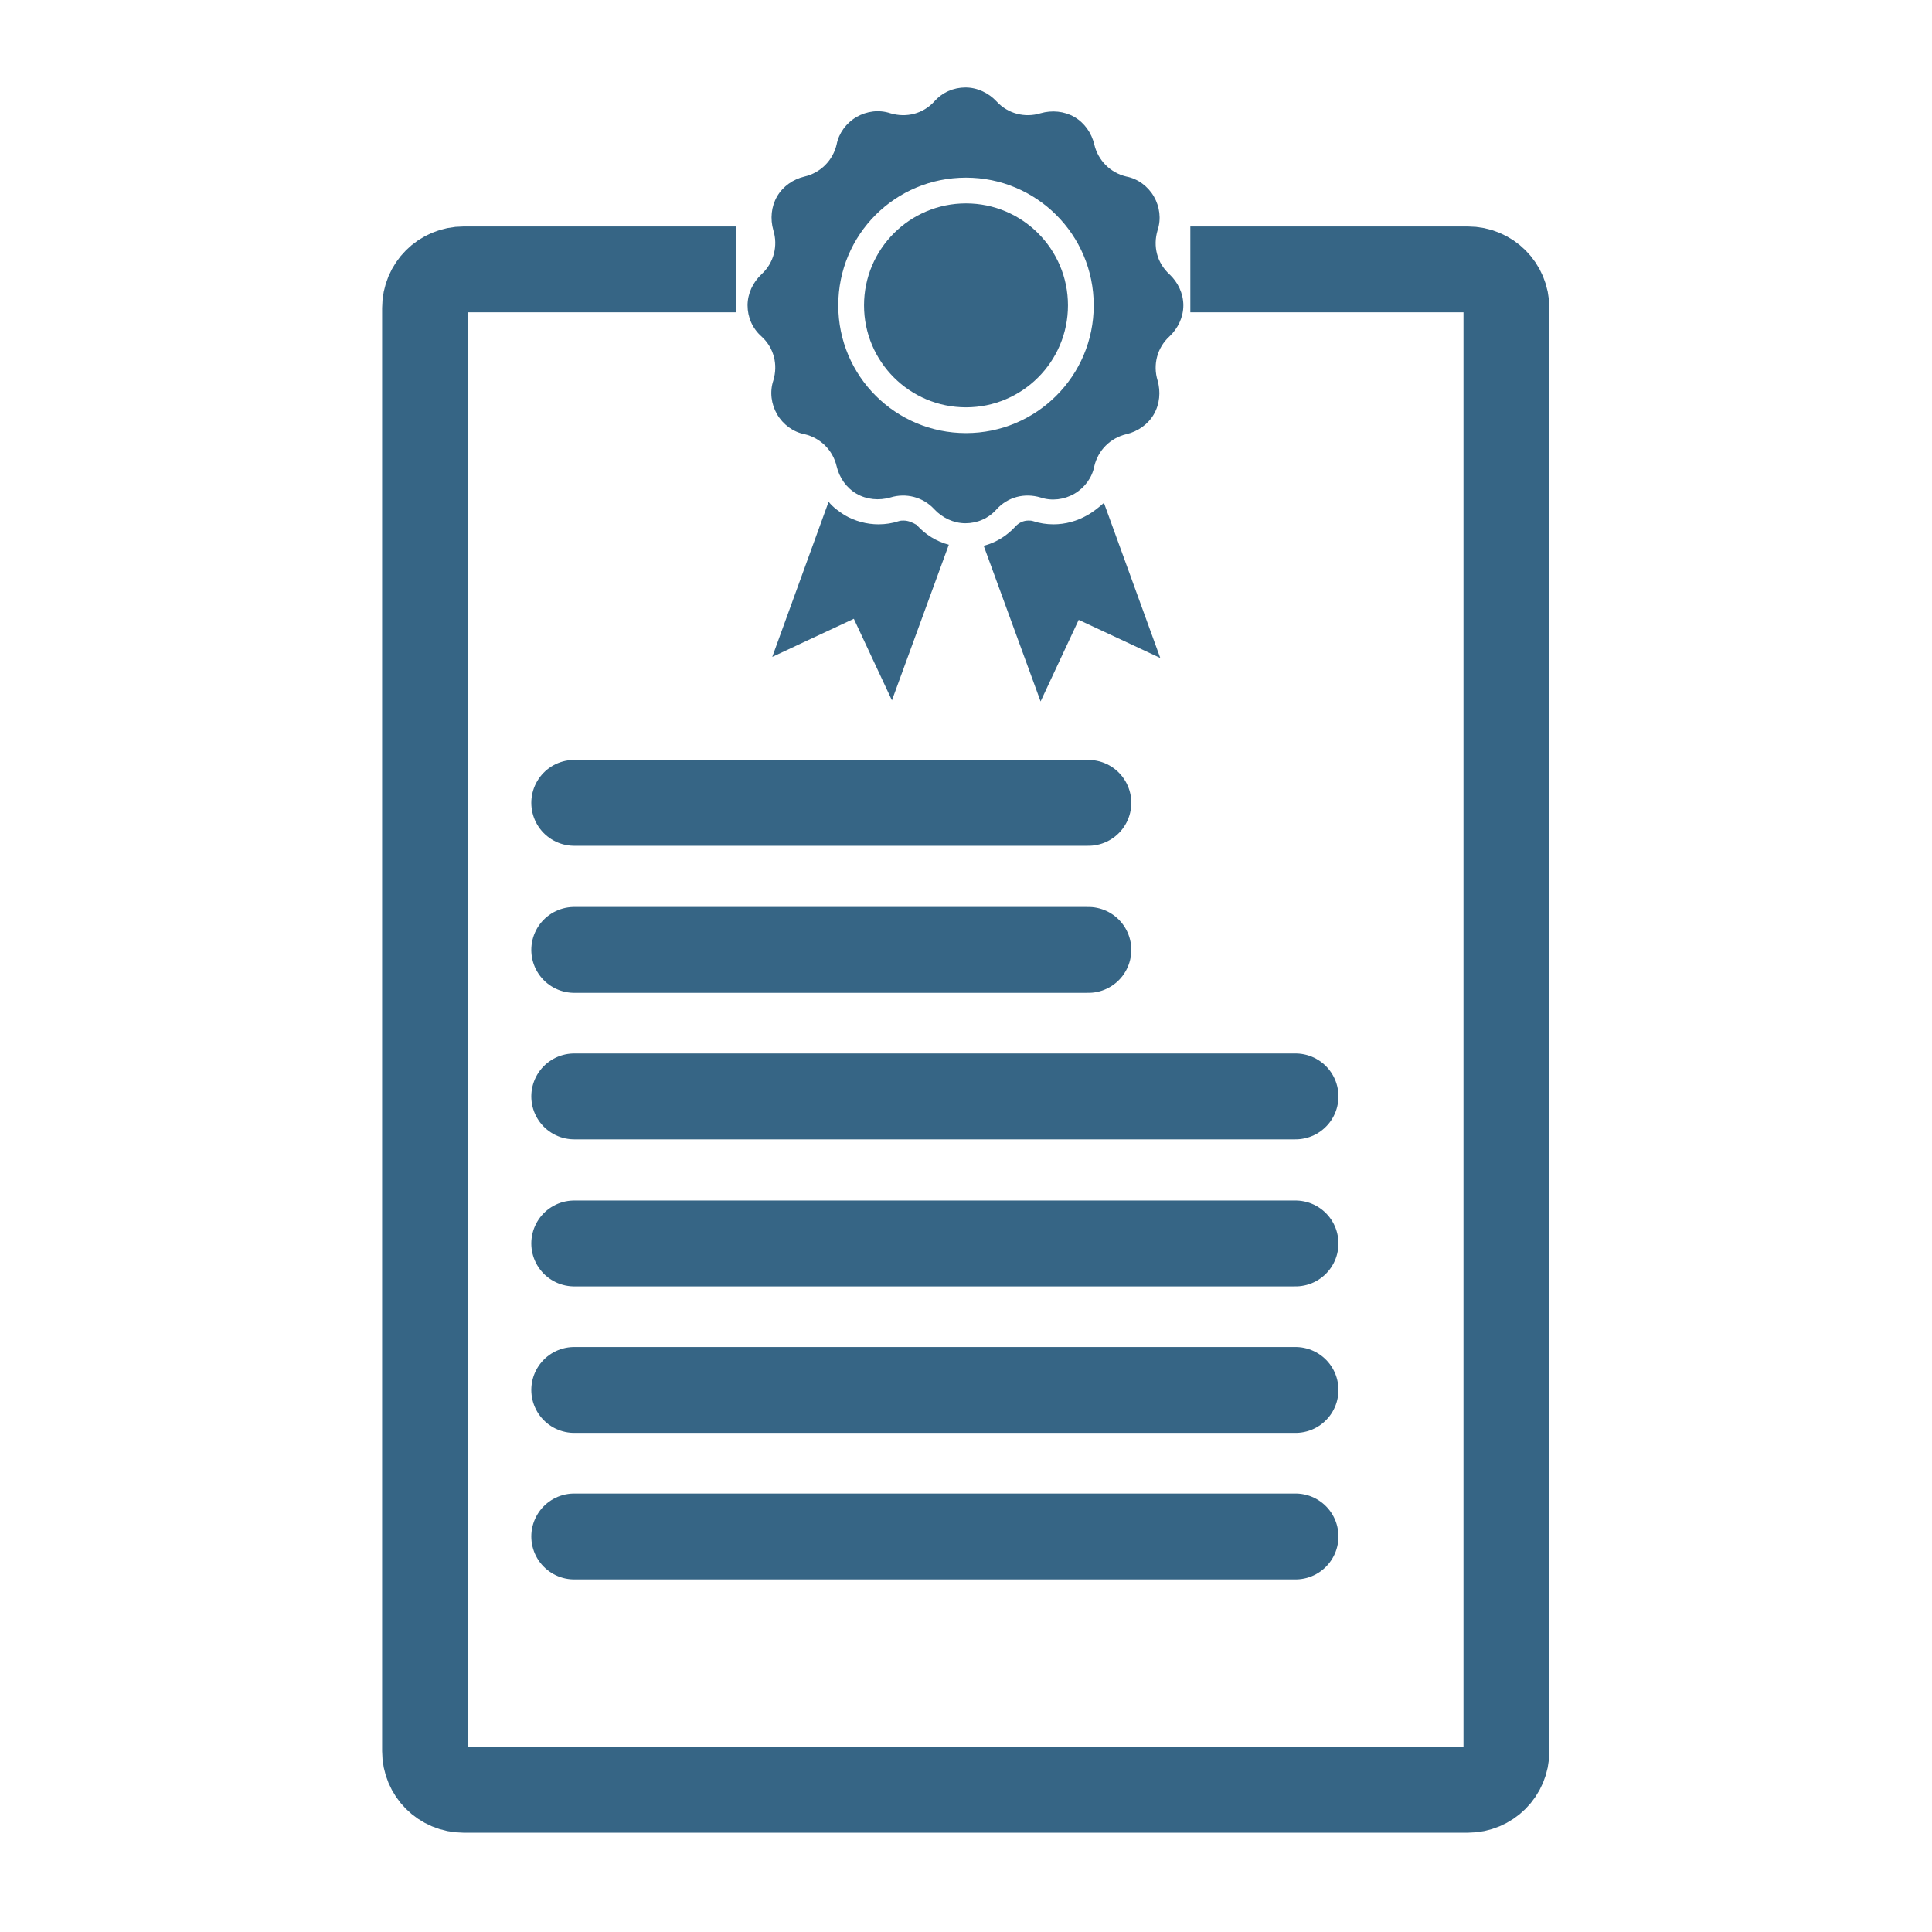 <?xml version="1.0" encoding="utf-8"?>
<!-- Generator: Adobe Illustrator 26.3.1, SVG Export Plug-In . SVG Version: 6.00 Build 0)  -->
<svg version="1.1" id="Layer_1" xmlns="http://www.w3.org/2000/svg" xmlns:xlink="http://www.w3.org/1999/xlink" x="0px" y="0px"
	 viewBox="0 0 360 360" style="enable-background:new 0 0 360 360;" xml:space="preserve">
<style type="text/css">
	.st0{fill:none;stroke:#366585;stroke-width:16;stroke-miterlimit:10;}
	.st1{fill:none;stroke:#366585;stroke-width:16;stroke-linecap:round;stroke-miterlimit:10;}
	.st2{fill:#366585;}
</style>
<g>
	<g>
		<path class="st0" d="M137.1,50.2H86.4c-4,0-7.2,3.2-7.2,7.2v268.9c0,4,3.2,7.2,7.2,7.2h187.1c4,0,7.2-3.2,7.2-7.2V57.4
			c0-4-3.2-7.2-7.2-7.2h-51.7"/>
		<g>
			<line class="st1" x1="107" y1="149.6" x2="202.8" y2="149.6"/>
			<line class="st1" x1="107" y1="177" x2="202.8" y2="177"/>
			<line class="st1" x1="107" y1="204.3" x2="241.4" y2="204.3"/>
			<line class="st1" x1="107" y1="231.7" x2="241.4" y2="231.7"/>
			<line class="st1" x1="107" y1="259" x2="241.4" y2="259"/>
			<line class="st1" x1="107" y1="286.3" x2="241.4" y2="286.3"/>
		</g>
	</g>
	<g>
		<path class="st2" d="M217.9,51.1c-2.3-2.1-3.1-5.2-2.2-8.2c0.7-2.1,0.4-4.4-0.7-6.3c-1.1-1.9-3-3.3-5.1-3.7c-3-0.7-5.3-3-6-6
			c-0.5-2.1-1.8-4-3.7-5.1c-1.9-1.1-4.2-1.3-6.3-0.7c-2.9,0.9-6.1,0.1-8.2-2.2c-1.5-1.6-3.6-2.6-5.8-2.6c-2.2,0-4.3,0.9-5.8,2.6
			c-2.1,2.3-5.2,3.1-8.2,2.2c-2.1-0.7-4.4-0.4-6.3,0.7c-1.9,1.1-3.3,3-3.7,5.1c-0.7,3-3,5.3-6,6c-2.1,0.5-4,1.8-5.1,3.7
			c-1.1,1.9-1.3,4.2-0.7,6.3c0.9,2.9,0.1,6.1-2.2,8.2c-1.6,1.5-2.6,3.6-2.6,5.8s0.9,4.3,2.6,5.8c2.3,2.1,3.1,5.2,2.2,8.2
			c-0.7,2.1-0.4,4.4,0.7,6.3c1.1,1.9,3,3.3,5.1,3.7c3,0.7,5.3,3,6,6c0.5,2.1,1.8,4,3.7,5.1c1.9,1.1,4.2,1.3,6.3,0.7
			c2.9-0.9,6.1-0.1,8.2,2.2c1.5,1.6,3.6,2.6,5.8,2.6c2.2,0,4.3-0.9,5.8-2.6c2.1-2.3,5.2-3.1,8.2-2.2c2.1,0.7,4.4,0.4,6.3-0.7
			c1.9-1.1,3.3-3,3.7-5.1c0.7-3,3-5.3,6-6c2.1-0.5,4-1.8,5.1-3.7c1.1-1.9,1.3-4.2,0.7-6.3c-0.9-2.9-0.1-6.1,2.2-8.2
			c1.6-1.5,2.6-3.6,2.6-5.8S219.5,52.6,217.9,51.1z M180,80.7c-13.1,0-23.8-10.6-23.8-23.8s10.6-23.8,23.8-23.8
			c13.1,0,23.8,10.6,23.8,23.8S193.1,80.7,180,80.7z"/>
		<path class="st2" d="M202.6,96c-1.9,1.1-4.1,1.7-6.3,1.7c-1.3,0-2.6-0.2-3.8-0.6c-0.3-0.1-0.6-0.1-0.9-0.1c-0.9,0-1.7,0.4-2.3,1
			c-1.6,1.8-3.7,3.1-6,3.7l10.6,29l7.1-15.2l15.2,7.1l-10.5-28.9C204.8,94.5,203.7,95.4,202.6,96z"/>
		<path class="st2" d="M168.4,97c-0.3,0-0.6,0-0.9,0.1c-1.2,0.4-2.5,0.6-3.8,0.6c-2.2,0-4.4-0.6-6.3-1.7c-1.1-0.7-2.2-1.5-3-2.5
			l-10.5,28.9l15.2-7.1l7.1,15.2l10.6-29c-2.3-0.6-4.4-1.9-6-3.7C170.1,97.4,169.3,97,168.4,97z"/>
		<circle class="st2" cx="180" cy="56.9" r="19"/>
	</g>
</g>
</svg>
